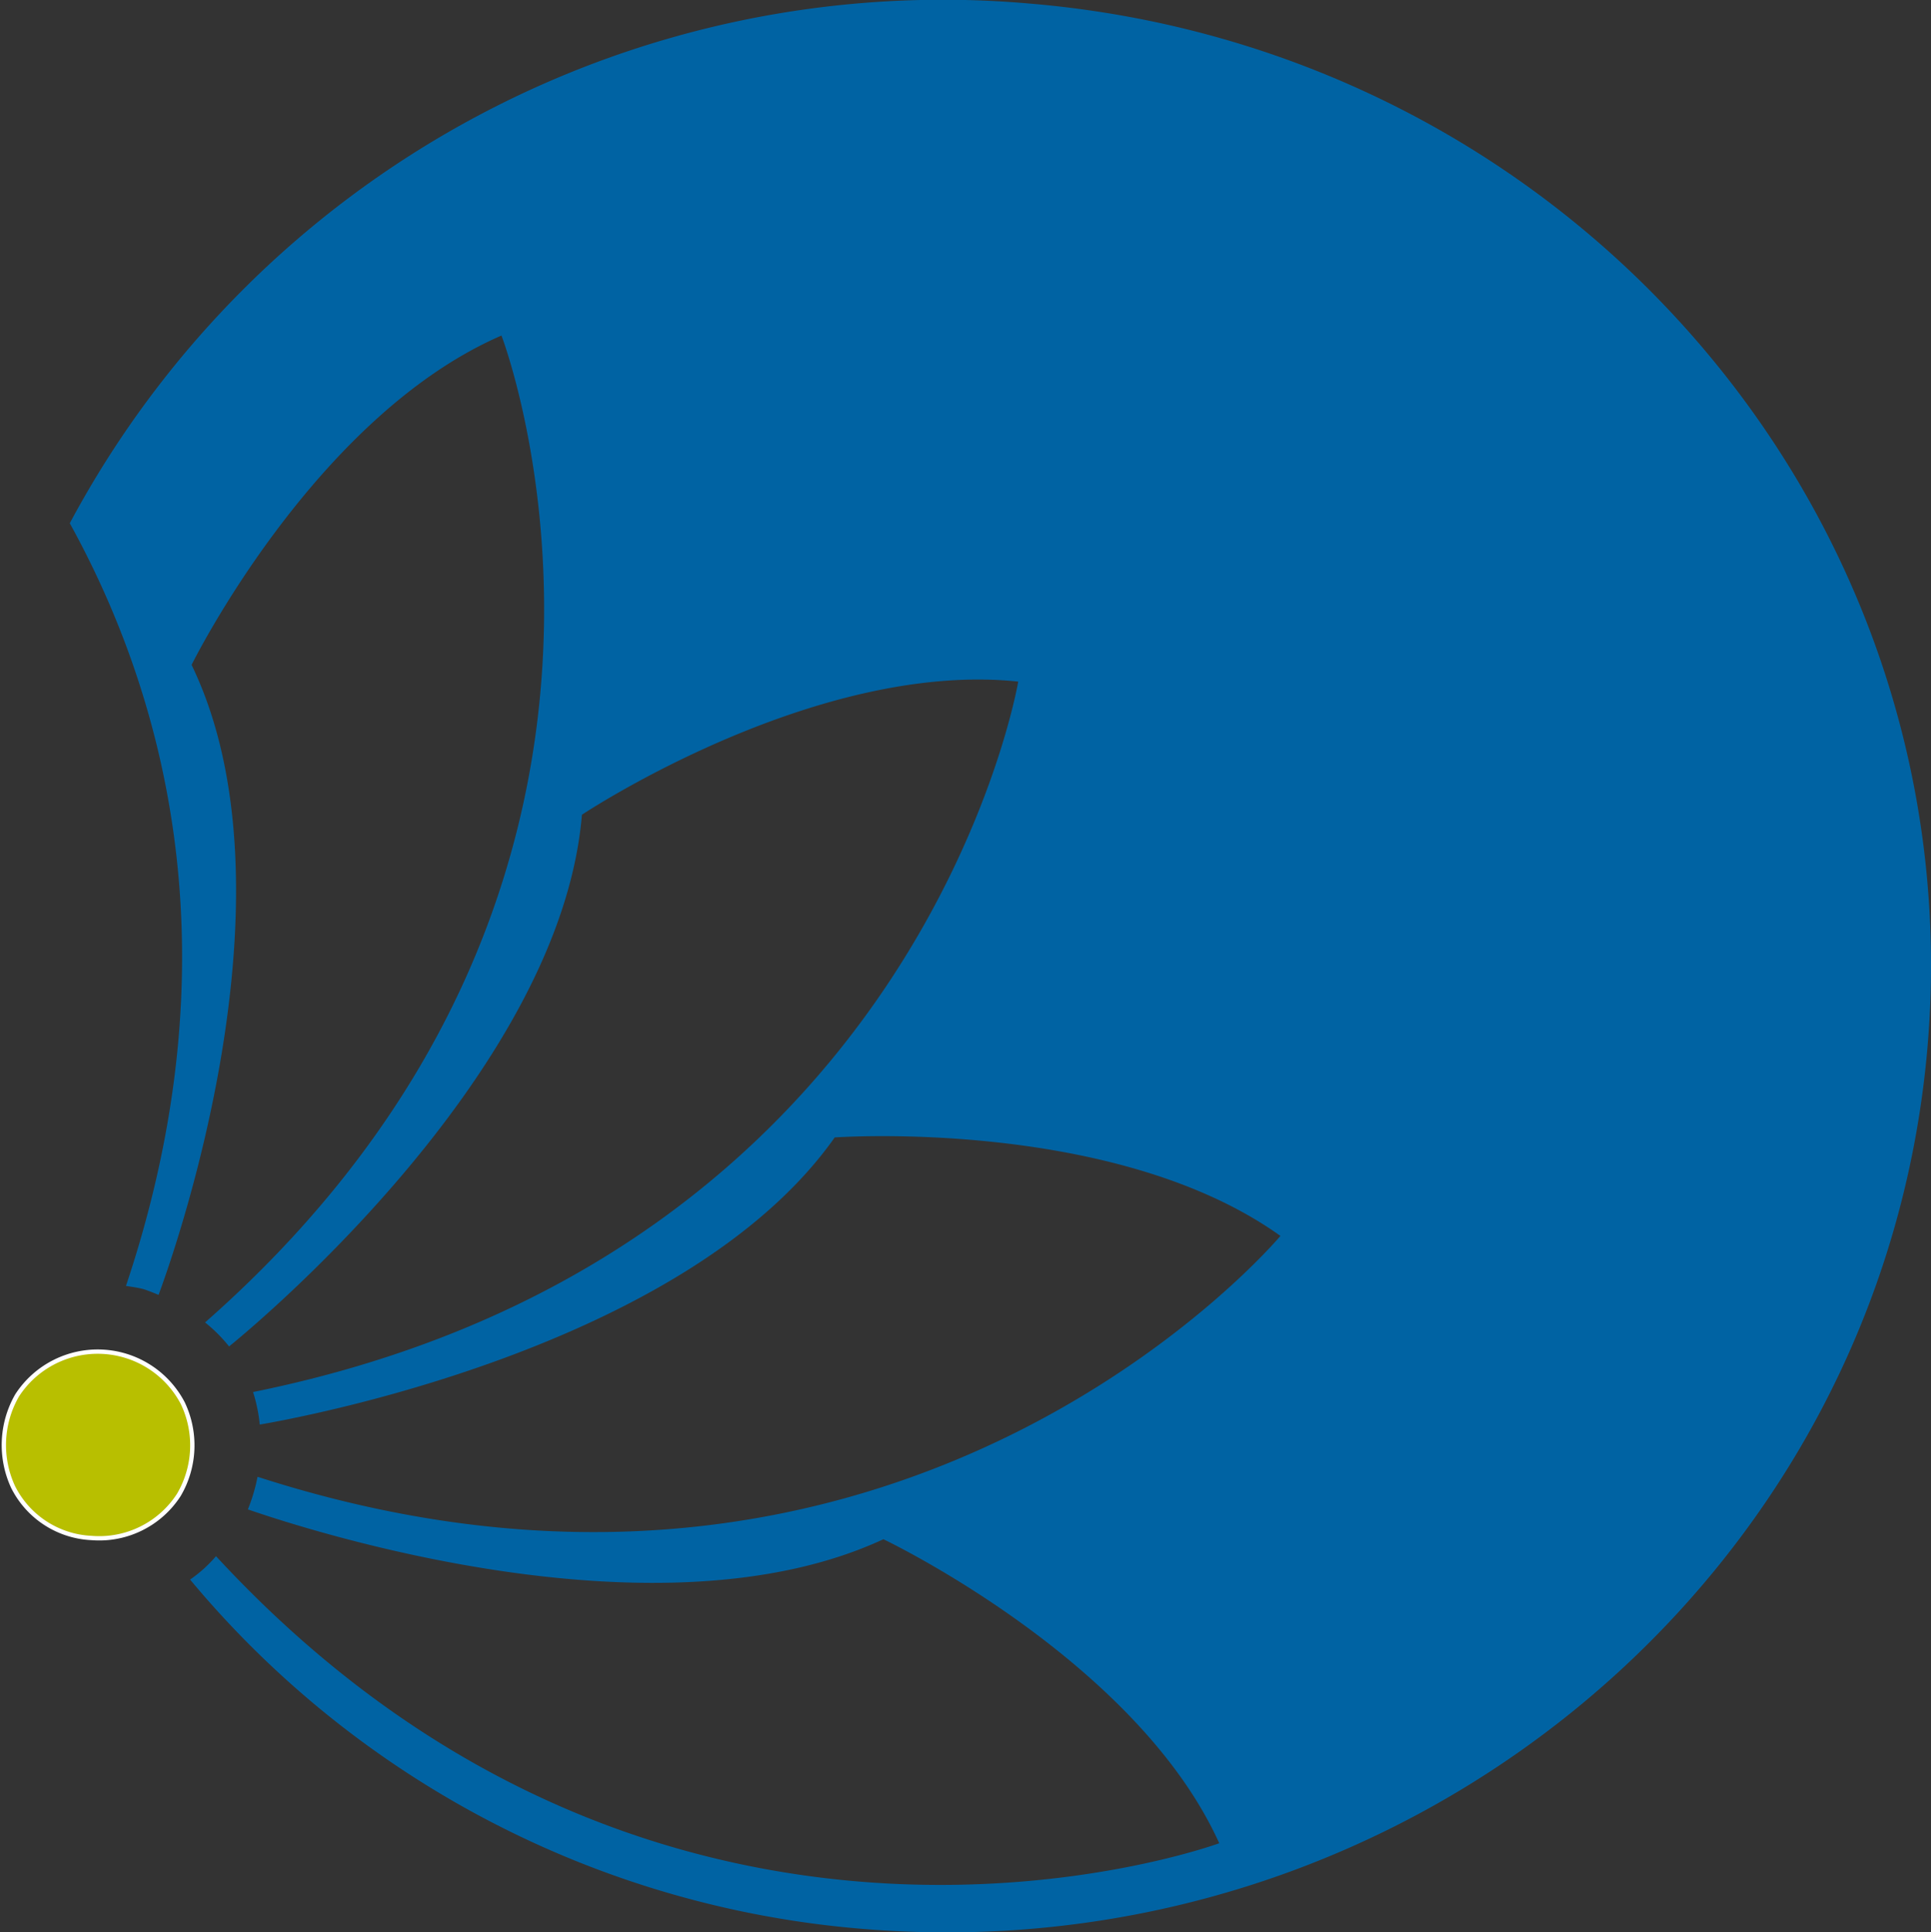 <?xml version="1.0" encoding="UTF-8"?> <svg xmlns="http://www.w3.org/2000/svg" width="64.353" height="64.391" viewBox="0 0 64.353 64.391"><rect x="0" y="0" width="64.353" height="64.391" fill="#333333" stroke="none"/><g id="Group_25" data-name="Group 25" transform="translate(-353.305 -648)"><path id="Path_39" data-name="Path 39" d="M51.8,17.659a3.259,3.259,0,0,1-.133,3.053,3.157,3.157,0,0,1-2.92,1.435,3.081,3.081,0,0,1-2.6-1.692,3.32,3.32,0,0,1,.13-3.058,3.2,3.2,0,0,1,5.524.263" transform="translate(307.598 677.102)" fill="#b8bf00"></path><path id="Path_40" data-name="Path 40" d="M51.8,17.659a3.259,3.259,0,0,1-.133,3.053,3.157,3.157,0,0,1-2.92,1.435,3.081,3.081,0,0,1-2.6-1.692,3.32,3.32,0,0,1,.13-3.058,3.2,3.2,0,0,1,5.524.263Z" transform="translate(307.598 677.102)" fill="none" stroke="#fff" stroke-linecap="round" stroke-linejoin="round" stroke-width="0.144"></path><path id="Path_41" data-name="Path 41" d="M78.565.116a32.985,32.985,0,0,0-31.954,17.32c3.154,5.716,5.577,14.352,1.872,25.414.195.031.393.056.587.107.167.056.333.121.5.192.5-1.353,4.784-13.369,1.1-20.994,0,0,4.075-8.26,10.327-10.974,0,0,6.947,18.088-9.878,32.886a4.993,4.993,0,0,1,.8.8c.328-.263,11.028-8.935,11.759-17.718,0,0,7.738-5.154,14.541-4.437,0,0-3.222,19.164-25.5,23.674a5.318,5.318,0,0,1,.223,1.084c1.084-.184,14.185-2.513,19.161-9.568,0,0,9.328-.672,14.854,3.282,0,0-12.542,14.984-34.089,8.026a5.885,5.885,0,0,1-.322,1.087c2.191.757,13.733,4.451,21.18.994,0,0,8.418,4,11.192,10.13,0,0-18.356,6.766-33.434-9.565a4.5,4.5,0,0,1-.864.779A32.61,32.61,0,0,0,73.033,64.275c18.074,1.5,33.959-11.652,35.487-29.367S96.639,1.613,78.565.116" transform="translate(309.02 648)" fill="#0063a3"></path></g></svg> 
